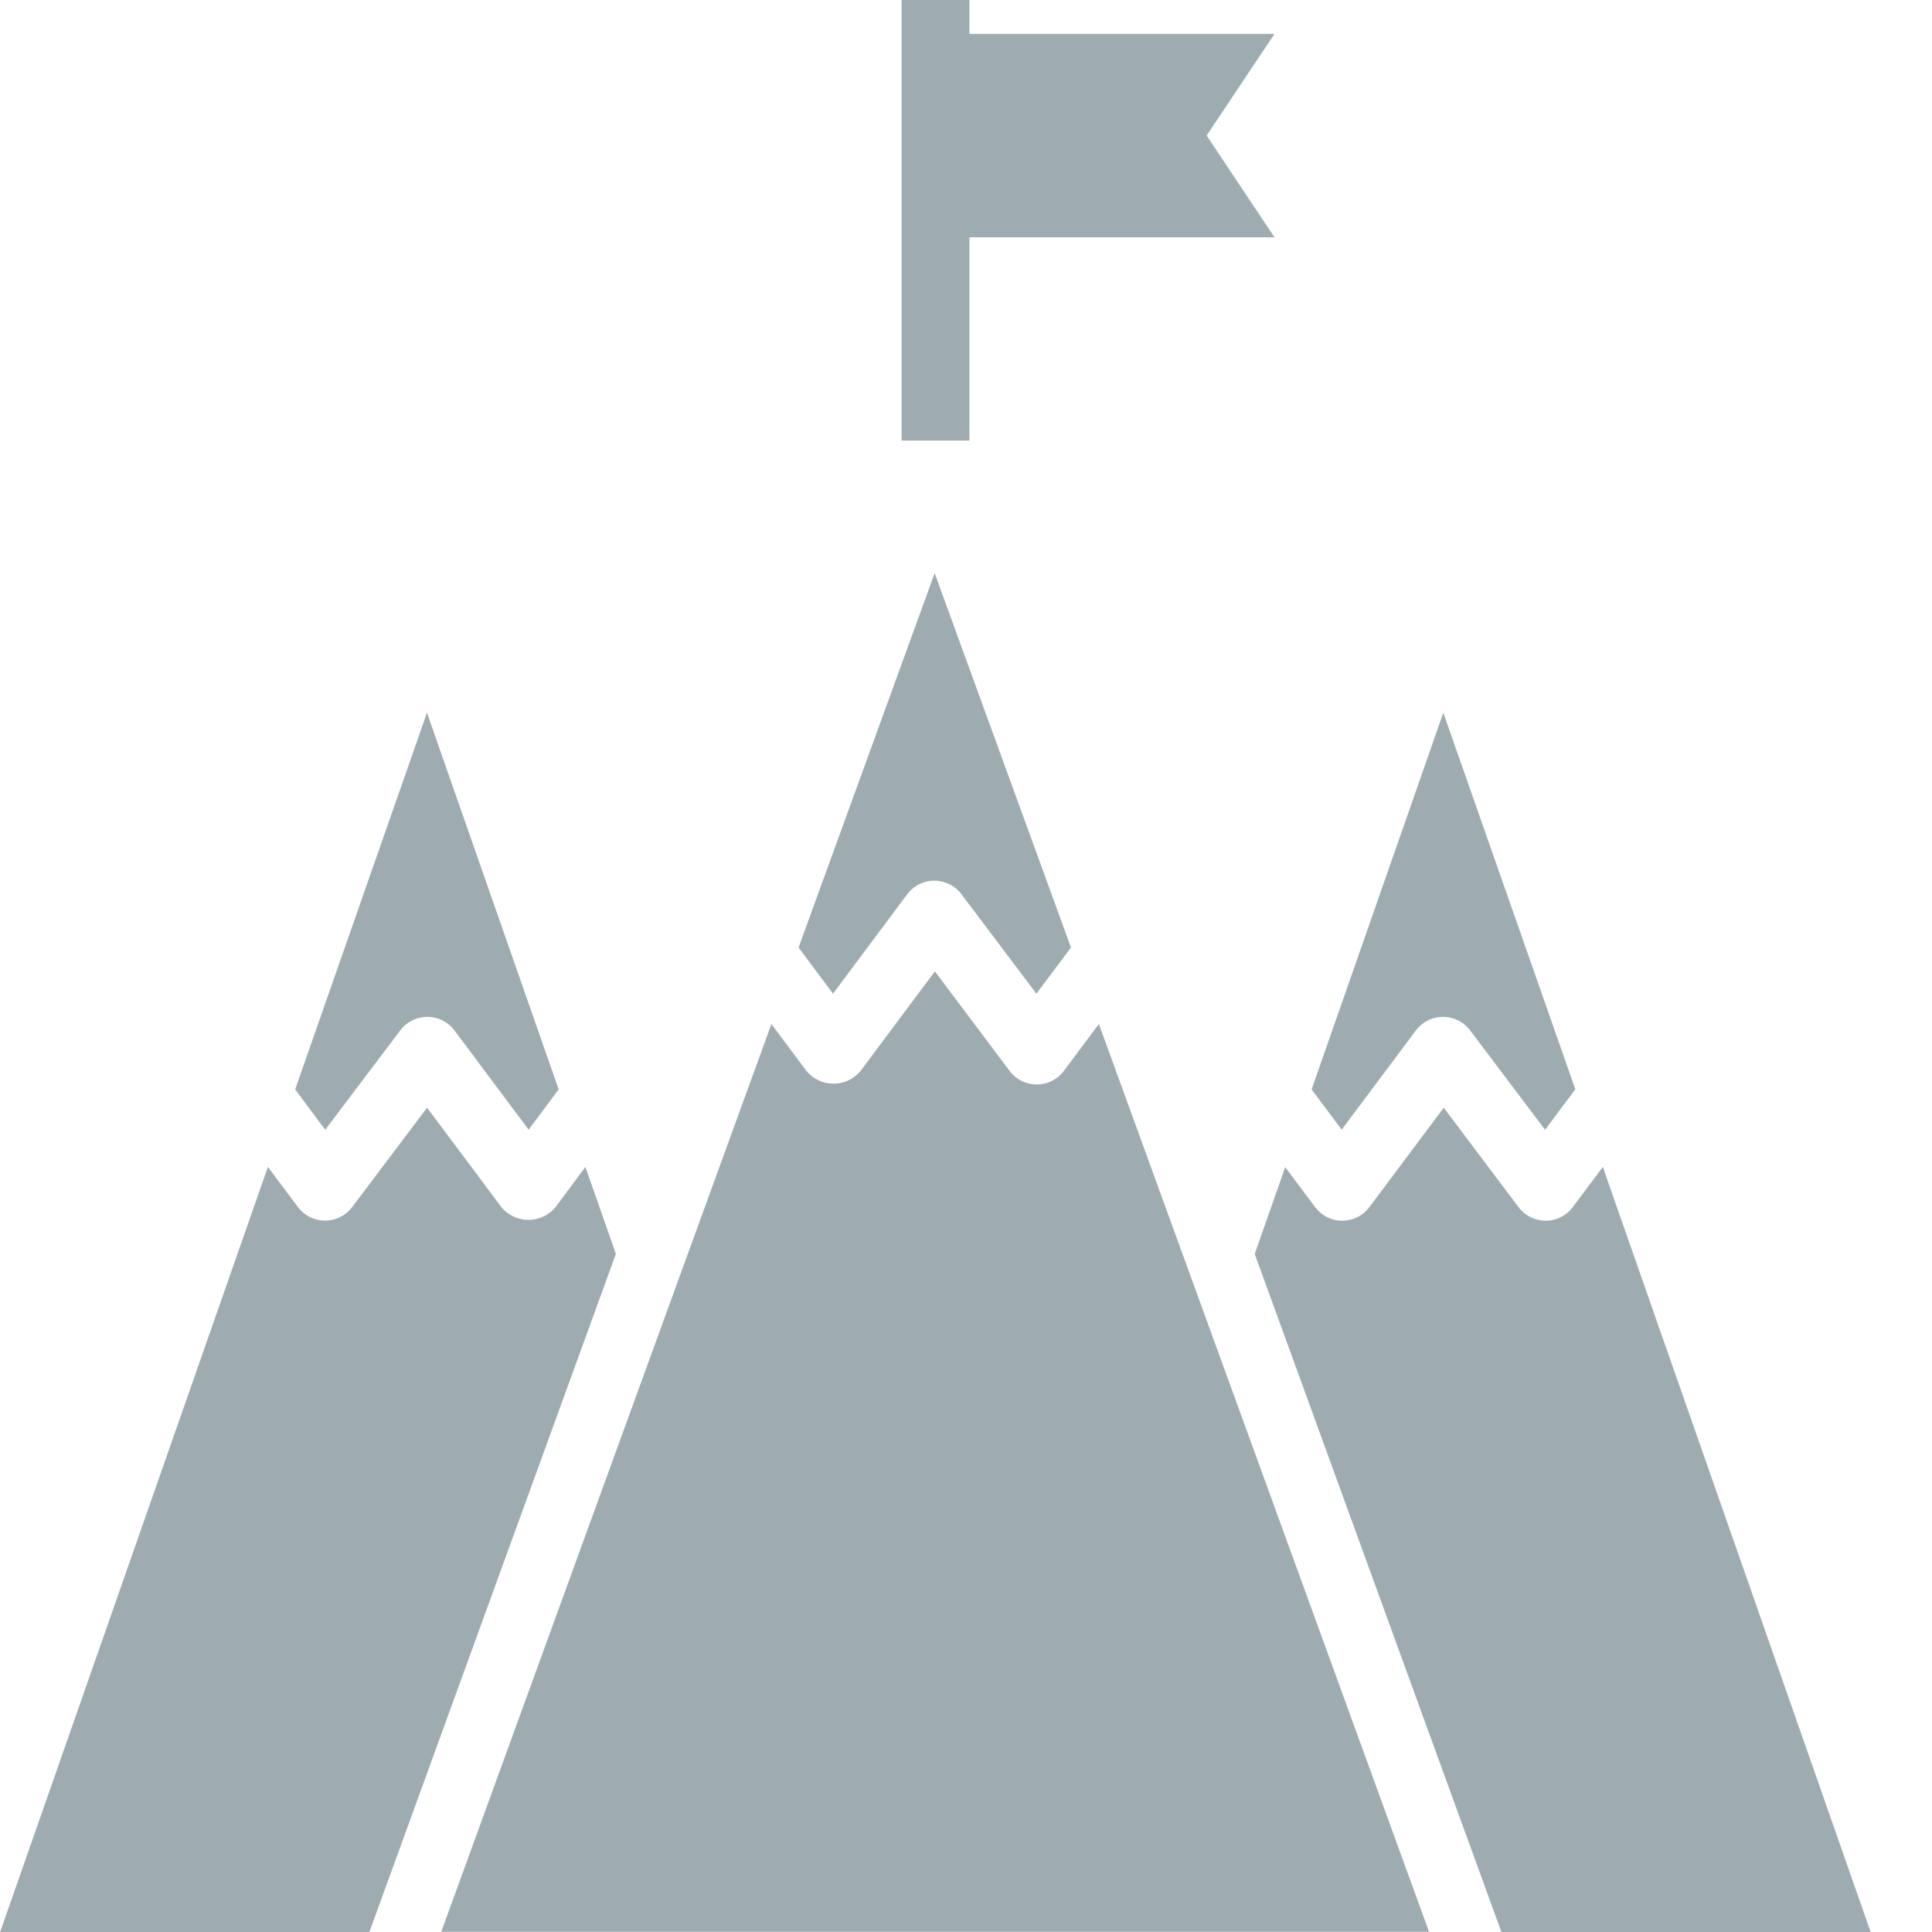 <svg xmlns="http://www.w3.org/2000/svg" width="18" height="18" viewBox="0 0 18 18"><g><g><g><path fill="#9eacb2" d="M11.874.316H9.032V0H8.4v4.105h.632V2.211h2.842l-.632-.948z"/></g><g><path fill="#9eacb2" d="M3.729 9.6a.316.316 0 0 1 .505 0l.691.925.28-.375-1.227-3.51-1.228 3.51.28.376z"/></g><g><path fill="#9eacb2" d="M13.192 9.6a.316.316 0 0 1 .505 0l.698.926.282-.377-1.23-3.509-1.227 3.51.28.375z"/></g><g><path fill="#9eacb2" d="M9.912 9.977a.316.316 0 0 1-.506 0L8.71 9.05l-.692.927a.327.327 0 0 1-.505 0l-.326-.436-3.076 8.457h9.203L10.238 9.54z"/></g><g><path fill="#9eacb2" d="M0 18.004h3.44l2.298-6.322-.284-.81-.278.374a.327.327 0 0 1-.505 0l-.692-.926-.698.926a.316.316 0 0 1-.505 0l-.28-.374z"/></g><g><path fill="#9eacb2" d="M8.452 8.332a.316.316 0 0 1 .506 0l.698.926.322-.43-1.27-3.488L7.44 8.828l.321.43z"/></g><g><path fill="#9eacb2" d="M17.43 18.005l-2.497-7.133-.28.375a.316.316 0 0 1-.505 0l-.697-.927-.693.927a.316.316 0 0 1-.505 0l-.279-.373-.284.809 2.3 6.322z"/></g></g></g></svg>